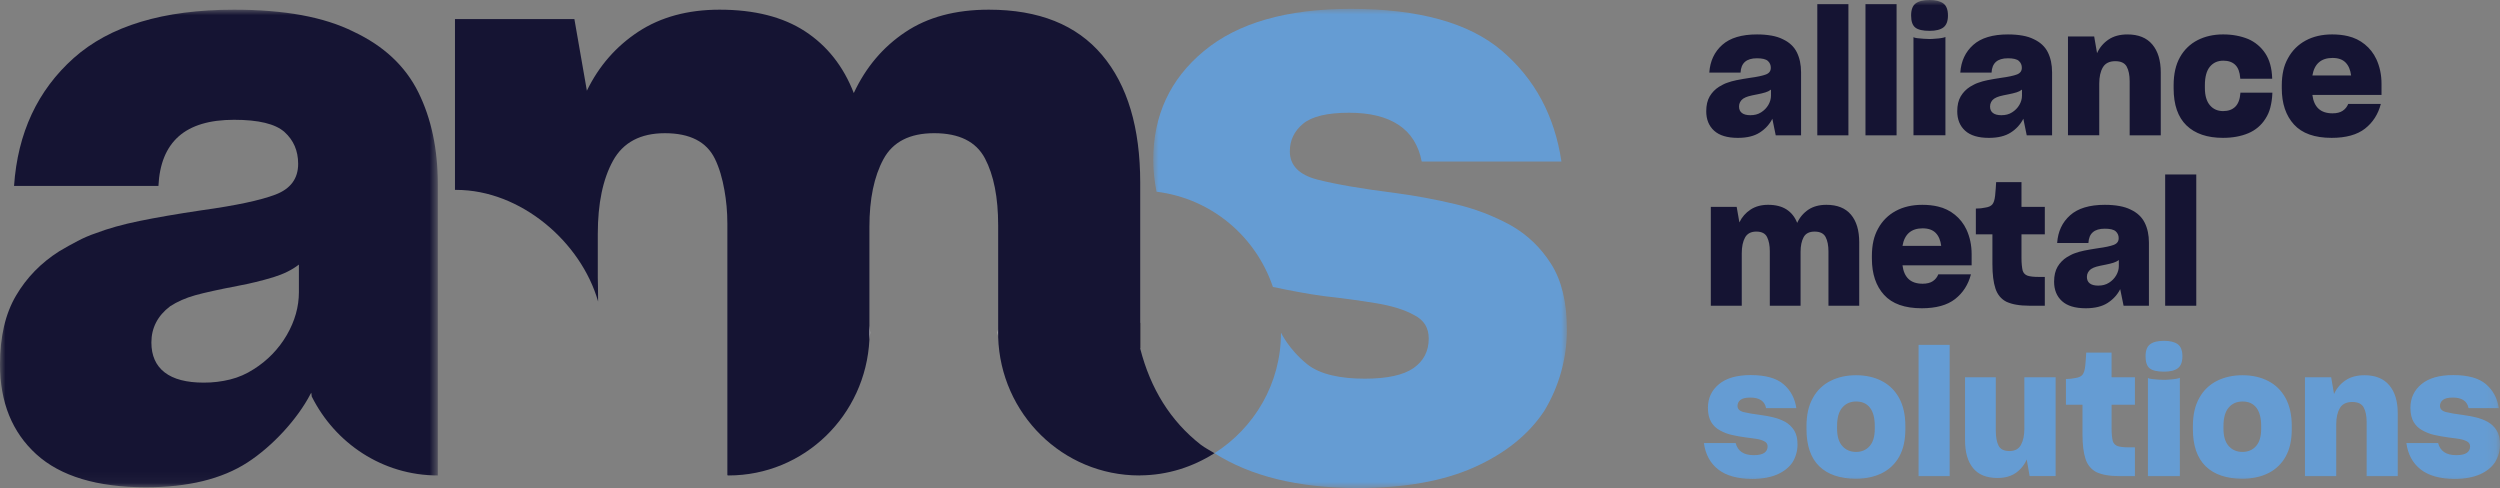 <?xml version="1.0" encoding="UTF-8"?><svg id="Layer_1" xmlns="http://www.w3.org/2000/svg" xmlns:xlink="http://www.w3.org/1999/xlink" viewBox="0 0 229.873 44.875"><rect x="0" y="0" width="229.873" height="44.875" fill="#808080" stroke="none"/><defs><style>.cls-1{mask:url(#mask);}.cls-2{fill:#151433;}.cls-3{fill:#fff;fill-rule:evenodd;}.cls-4{fill:#231f20;}.cls-5{mask:url(#mask-2);}.cls-6{mask:url(#mask-3);}.cls-7{mask:url(#mask-1);}.cls-8{fill:#659cd3;}.cls-9{fill:#fefefe;}</style><mask id="mask" x="106.04" y=".815" width="38.033" height="44.06" maskUnits="userSpaceOnUse"><g id="b"><path id="a" class="cls-3" d="M106.04.815h38.033v44.06h-38.033V.815Z"/></g></mask><mask id="mask-1" x="0" y=".89" width="40.257" height="43.915" maskUnits="userSpaceOnUse"><g id="d"><path id="c" class="cls-3" d="M0,.89h40.257v43.915H0V.89Z"/></g></mask><mask id="mask-2" x="0" y="0" width="229.874" height="44.875" maskUnits="userSpaceOnUse"><g id="f"><path id="e" class="cls-3" d="M0,44.875h229.874V0H0v44.875Z"/></g></mask><mask id="mask-3" x="0" y="0" width="229.874" height="44.875" maskUnits="userSpaceOnUse"><g id="h"><path id="g" class="cls-3" d="M0,44.875h229.874V0H0v44.875Z"/></g></mask></defs><path class="cls-4" d="M104.842,43.718v-.008c-.027,0-.051.008-.078.008h.078Z"/><path class="cls-9" d="M91.74,30.589c0,.138.036.266.04.403v-.806c-.004.138-.04.265-.04.403"/><g class="cls-1"><path class="cls-8" d="M138.908,20.712c-1.614-.882-3.341-1.538-5.133-1.952-1.811-.43-3.643-.768-5.488-1.015-3.062-.385-5.445-.795-7.14-1.228-1.699-.437-2.548-1.302-2.548-2.605,0-1.016.407-1.86,1.217-2.535.815-.671,2.225-1.011,4.236-1.011,1.914,0,3.434.375,4.554,1.122,1.126.746,1.831,1.867,2.12,3.365h12.847c-.626-4.195-2.444-7.587-5.457-10.166-3.014-2.579-7.652-3.872-13.92-3.872-5.887,0-10.38,1.293-13.49,3.872-3.116,2.58-4.666,5.921-4.666,10.02,0,1.077.129,2.021.3,2.921,5.018.619,9.121,4.072,10.703,8.757,1.569.33,3.124.631,4.639.836,1.726.194,3.324.41,4.81.653,1.484.243,2.653.605,3.516,1.087.478.239.823.543,1.039.9.218.362.323.787.323,1.268,0,1.157-.464,2.062-1.397,2.716-.933.648-2.431.975-4.485.975-2.155,0-4.099-.367-5.296-1.333-1.694-1.366-2.406-2.899-2.406-2.899,0,4.685-2.454,8.762-6.117,11.084,3.299,2.095,7.644,3.203,13.17,3.203,4.306,0,7.885-.64,10.732-1.917,2.843-1.276,4.985-3.002,6.421-5.17,1.376-2.268,2.096-4.872,2.081-7.525,0-2.46-.478-4.45-1.433-5.97-.959-1.519-2.203-2.716-3.732-3.58,0,0,0-.001,0-.001Z"/></g><path class="cls-4" d="M104.316,29.685c.116.837.328,1.598.526,2.369v-2.369s-.526,0-.526,0Z"/><path class="cls-9" d="M66.88,43.718h.103c-.035,0-.068-.01-.103-.01v.01ZM80.006,30.589c0-.22-.053-.426-.064-.643v1.286c.01-.217.064-.422.064-.643Z"/><g class="cls-7"><path class="cls-2" d="M23.325,33.95c-.662.431-1.39.75-2.157.941-.798.198-1.618.296-2.44.291-1.577,0-2.775-.312-3.588-.94-.813-.627-1.22-1.545-1.22-2.751,0-.676.144-1.29.434-1.846.284-.552.713-1.046,1.29-1.484.667-.433,1.434-.768,2.296-1.01.858-.239,2.177-.531,3.948-.87,1.101-.205,2.19-.47,3.262-.795.933-.288,1.712-.676,2.334-1.158v2.535c0,1.346-.372,2.663-1.111,3.94-.744,1.282-1.791,2.362-3.048,3.147M38.465,8.485c-1.195-2.412-3.185-4.27-5.957-5.572-1.341-.671-2.93-1.18-4.773-1.52-1.84-.336-3.915-.503-6.207-.503-6.508,0-11.423,1.484-14.75,4.447-3.321,2.966-5.154,6.888-5.486,11.758h13.276c.097-2.026.719-3.545,1.867-4.56,1.148-1.012,2.84-1.52,5.093-1.52,2.247,0,3.793.375,4.63,1.122.835.75,1.257,1.726,1.257,2.931,0,1.352-.696,2.293-2.085,2.823-1.388.529-3.658,1.011-6.816,1.448-2.252.336-4.14.662-5.667.976-1.534.313-2.874.683-4.021,1.122-.575.193-1.14.433-1.686.724-.553.286-1.114.6-1.688.94-1.672,1.06-3.004,2.42-3.98,4.084-.982,1.666-1.472,3.776-1.472,6.333,0,3.47,1.112,6.222,3.336,8.248,2.228,2.023,5.586,3.039,10.084,3.039,3.873,0,6.98-.76,9.33-2.279,2.302-1.492,4.582-3.964,5.796-6.29.022-.042.058-.085.077-.128l.041.348c2.143,4.29,6.503,7.262,11.593,7.262v-26.768c0-3.232-.597-6.054-1.792-8.465"/></g><path class="cls-2" d="M110.419,40.897c-2.811-2.194-4.633-5.17-5.577-8.843v-15.25c0-5.064-1.17-8.981-3.513-11.754-2.346-2.773-5.815-4.16-10.407-4.16-3.063,0-5.625.685-7.678,2.061-2.06,1.374-3.637,3.243-4.739,5.605-.956-2.46-2.45-4.35-4.485-5.679-2.033-1.324-4.652-1.987-7.858-1.987-2.916,0-5.405.676-7.464,2.023-2.054,1.351-3.636,3.161-4.735,5.427l-1.148-6.584h-10.98v15.704h.109c5.937,0,11.485,4.785,13.052,10.264,0-.9-.029-2.19-.029-2.19v-4.026c0-2.795.467-5.04,1.4-6.73.933-1.687,2.525-2.53,4.772-2.53,2.299,0,3.827.785,4.594,2.349.41.84.691,1.82.88,2.9.166.94.268,1.949.268,3.07v23.14c.034,0,.068.011.102.011,6.972,0,12.619-5.54,12.959-12.486v-10.374c0-2.556.429-4.632,1.29-6.222.864-1.594,2.415-2.389,4.667-2.389,2.295,0,3.85.773,4.665,2.314.814,1.546,1.216,3.595,1.216,6.152v10.277c.215,7.061,5.927,12.727,12.983,12.727.026,0,.052-.007.079-.007,2.515-.015,4.843-.78,6.828-2.04-.412-.261-.875-.479-1.251-.774,0,0,0,.001,0,.001ZM161.473,10.53c.166-.042.322-.11.467-.205.279-.177.5-.404.66-.68.16-.277.24-.562.24-.855v-.55c-.151.114-.322.2-.504.252-.232.07-.468.128-.707.173-.384.072-.668.135-.855.188-.176.048-.344.122-.498.22-.116.085-.212.194-.28.32-.062.124-.094.261-.093.4,0,.26.088.46.264.595.176.136.436.204.778.204.186,0,.362-.021.528-.062h0ZM162.966,10.92c-.26.513-.643.933-1.151,1.262-.508.33-1.181.495-2.02.495-.974,0-1.703-.22-2.184-.66-.482-.438-.723-1.034-.723-1.786,0-.553.106-1.01.318-1.37.213-.36.5-.656.863-.886.125-.073.246-.14.366-.203.119-.064.24-.115.365-.157.25-.094.54-.175.87-.243.408-.08.817-.151,1.228-.212.685-.093,1.177-.198,1.477-.313.3-.115.45-.318.45-.611.008-.241-.091-.474-.272-.634-.182-.163-.516-.243-1.003-.243-.486,0-.853.109-1.102.328-.249.22-.384.549-.405.988h-2.874c.072-1.055.468-1.904,1.189-2.547.719-.642,1.784-.963,3.192-.963.451-.004.902.033,1.346.11.398.072.743.183,1.033.33.6.28,1.031.683,1.29,1.205.259.523.388,1.134.388,1.833v5.798h-2.33l-.311-1.52v-.001h0Z"/><g class="cls-5"><path class="cls-2" d="M167.1,12.441h2.86V.375h-2.86v12.066ZM171.529,12.441h2.86V.375h-2.86v12.066ZM175.942,3.416c.039.024.08.042.124.054.053.016.126.03.22.04.175.02.37.039.581.054.212.016.397.024.552.024.083,0,.169-.003.257-.008s.183-.013.287-.023c.208-.01.4-.032.575-.063.177-.031.29-.064.342-.094v9.04h-2.938V3.416h0ZM176.106,2.53c-.254-.203-.381-.572-.381-1.105,0-.532.14-.903.42-1.111.28-.21.704-.314,1.274-.314.56,0,.982.105,1.267.314.285.208.427.579.427,1.111,0,.513-.137.875-.411,1.09-.275.214-.703.321-1.283.321-.622,0-1.06-.102-1.313-.306ZM184.553,10.53c.166-.042.322-.11.467-.205.278-.177.5-.404.66-.68.16-.277.24-.562.24-.855v-.55c-.151.114-.322.2-.504.252-.232.07-.468.128-.707.173-.384.072-.668.135-.855.188-.176.048-.344.122-.498.22-.236.164-.376.433-.373.72,0,.26.088.46.265.595.176.136.435.204.776.204.187,0,.363-.021.53-.062h-.001ZM186.045,10.92c-.263.516-.66.953-1.15,1.262-.508.33-1.181.495-2.02.495-.974,0-1.703-.22-2.184-.66-.482-.438-.723-1.034-.723-1.786,0-.553.106-1.01.318-1.37.213-.36.5-.656.863-.886.12-.07.242-.138.366-.203.119-.064.24-.115.365-.157.284-.103.575-.185.871-.243.33-.067.74-.138,1.227-.212.684-.093,1.177-.198,1.477-.313.3-.115.451-.318.451-.611.008-.241-.092-.474-.273-.634-.181-.163-.516-.243-1.002-.243-.488,0-.855.109-1.104.328-.248.22-.382.549-.404.988h-2.875c.072-1.055.47-1.904,1.19-2.547.719-.642,1.784-.963,3.193-.963.497,0,.946.037,1.344.11.4.072.744.183,1.034.33.6.28,1.03.683,1.29,1.205.258.523.388,1.134.388,1.833v5.798h-2.331l-.31-1.52-.001-.001h0ZM193.024,12.44h-2.876V3.354h2.41l.264,1.535c.227-.509.593-.944,1.057-1.253.465-.314,1.045-.47,1.74-.47,1.005,0,1.767.308,2.285.924.518.617.777,1.473.777,2.57v5.782h-2.86v-4.968c0-.565-.09-1.013-.272-1.348-.181-.334-.531-.5-1.049-.5-.538,0-.92.187-1.142.563-.223.377-.334.878-.334,1.504v4.748-.001h0ZM201.044,11.532c-.788-.763-1.181-1.9-1.181-3.416v-.282c0-.511.049-.984.147-1.418.099-.434.246-.823.443-1.167.372-.669.935-1.212,1.617-1.56.683-.349,1.466-.525,2.346-.525.436,0,.845.038,1.229.11.383.073.74.178,1.072.314.644.278,1.192.738,1.577,1.324.39.59.6,1.35.63,2.28v.047h-2.937v-.063c-.042-.553-.195-.958-.459-1.213-.264-.257-.63-.384-1.095-.384-.52,0-.93.185-1.236.555-.306.372-.46.938-.46,1.7v.251c0,.7.154,1.23.46,1.59.305.36.711.54,1.22.54.466,0,.837-.132,1.111-.399.274-.266.432-.686.475-1.262v-.03h2.937v.078c-.017.436-.079.869-.187,1.292-.092.365-.244.712-.45,1.027-.374.598-.926,1.063-1.578,1.332-.669.282-1.443.423-2.324.423-1.45,0-2.57-.382-3.357-1.144h0ZM213.229,5.727c-.311.266-.514.671-.607,1.214h3.559c-.061-.512-.23-.909-.505-1.19-.275-.283-.676-.424-1.204-.424-.518,0-.933.134-1.243.4h0ZM217.456,11.831c-.726.563-1.746.845-3.062.845-1.566,0-2.72-.41-3.466-1.23-.746-.82-1.12-1.93-1.12-3.33v-.267c0-.49.048-.945.14-1.363.087-.4.234-.786.435-1.143.385-.7.923-1.239,1.618-1.614.693-.377,1.507-.565,2.44-.565.529,0,1.01.053,1.445.157,1.155.264,2.123,1.048,2.62,2.124.315.684.473,1.44.473,2.264v1.02h-6.357c.072.562.261.986.568,1.267.305.282.733.424,1.282.424.393,0,.707-.078.94-.236.23-.152.405-.37.505-.627h3c-.249.951-.737,1.709-1.461,2.274h0ZM160.153,28.11h-2.845v-9.088h2.378l.249,1.425c.237-.491.58-.882,1.026-1.175.445-.292.984-.44,1.616-.44.694,0,1.26.146,1.702.432.44.288.764.698.97,1.23.223-.492.578-.912,1.026-1.214.446-.298,1-.447,1.664-.447.994,0,1.746.301,2.254.902.507.6.761,1.448.761,2.546v5.829h-2.829v-4.983c0-.554-.087-.998-.263-1.332-.177-.335-.514-.5-1.01-.5-.488,0-.825.17-1.011.515-.187.345-.28.795-.28,1.348v4.952h-2.829v-5.014c0-.523-.083-.954-.25-1.293-.165-.339-.496-.509-.993-.509-.487,0-.832.183-1.035.548-.201.365-.301.852-.301,1.457v4.811h0ZM175.54,21.395c-.311.267-.514.672-.608,1.214h3.56c-.062-.51-.23-.908-.505-1.19-.275-.283-.677-.424-1.204-.424-.52,0-.933.134-1.244.4h.001ZM179.767,27.499c-.726.564-1.746.846-3.063.846-1.565,0-2.72-.41-3.465-1.23-.746-.82-1.12-1.931-1.12-3.33v-.267c0-.49.047-.945.14-1.363.094-.417.24-.799.435-1.144.369-.685.931-1.246,1.617-1.613.694-.377,1.507-.565,2.44-.565.53,0,1.01.052,1.446.157,1.155.264,2.122,1.048,2.62,2.123.315.685.473,1.44.473,2.264v1.02h-6.358c.073.563.263.986.568,1.268.306.282.733.423,1.283.423.394,0,.707-.078.94-.235.233-.156.4-.366.504-.627h3c-.248.95-.736,1.708-1.46,2.273ZM188.019,28.11h-1.43c-.456,0-.857-.032-1.204-.095-.308-.051-.608-.14-.894-.266-.488-.25-.824-.656-1.01-1.214-.187-.56-.28-1.308-.28-2.248v-2.743h-1.523v-2.366c.177,0,.33-.008.459-.023.13-.017.271-.04.427-.07.29-.042.5-.14.629-.29.13-.152.215-.42.257-.808.02-.188.037-.394.054-.62.016-.223.029-.43.04-.617h2.33v2.272h2.145v2.522h-2.145v2.178c0,.261.01.488.032.681.02.194.046.354.077.48.066.223.238.399.459.469.222.073.556.11,1.001.11h.576v2.648h0ZM193.458,26.198c.166-.042.324-.111.467-.204.28-.177.5-.405.66-.68.161-.278.24-.562.24-.855v-.55c-.152.114-.322.199-.504.252-.202.062-.437.12-.706.173-.384.072-.669.135-.855.187-.176.048-.344.122-.498.22-.116.085-.211.194-.28.32-.062.124-.094.261-.093.4,0,.261.087.46.264.596.176.136.436.204.777.204.187,0,.363-.021.528-.063h0ZM194.951,26.59c-.26.512-.643.932-1.151,1.261-.507.329-1.181.494-2.02.494-.973,0-1.702-.22-2.183-.659-.483-.439-.724-1.034-.724-1.786,0-.553.107-1.01.319-1.371.212-.36.5-.656.862-.886.125-.072.246-.14.367-.202.118-.064.24-.115.364-.158.25-.094.54-.174.871-.243.331-.067.74-.138,1.228-.212.684-.092,1.176-.197,1.476-.313.3-.114.451-.317.451-.61.008-.242-.092-.475-.273-.635-.181-.163-.516-.242-1.002-.242-.487,0-.854.108-1.103.328s-.383.548-.405.987h-2.874c.072-1.054.469-1.904,1.19-2.546.718-.642,1.783-.964,3.192-.964.498,0,.946.037,1.345.11s.743.183,1.034.33c.6.28,1.03.683,1.289,1.206.26.522.389,1.133.389,1.833v5.798h-2.331l-.31-1.52h-.001ZM199.085,28.11h2.86v-12.066h-2.86v12.066Z"/></g><g class="cls-6"><path class="cls-8" d="M157.992,43.168c-.736-.574-1.176-1.385-1.321-2.428h2.922c.093.365.277.641.551.83.275.188.645.282,1.112.282.445,0,.769-.07.971-.212.196-.13.31-.352.302-.587.002-.096-.021-.191-.068-.275-.055-.086-.134-.153-.226-.196-.187-.104-.44-.182-.762-.235-.346-.054-.692-.101-1.04-.14-.395-.054-.787-.124-1.175-.212-.384-.083-.753-.223-1.096-.415-.338-.175-.621-.441-.816-.767-.201-.335-.303-.774-.303-1.317,0-.888.338-1.611,1.011-2.17.674-.559,1.648-.838,2.922-.838,1.357,0,2.362.279,3.016.838.652.559,1.046,1.292,1.18,2.201h-2.781c-.063-.324-.216-.567-.46-.728-.242-.163-.571-.243-.986-.243-.435,0-.74.073-.917.22-.169.131-.267.333-.265.547,0,.282.185.47.553.565.367.093.882.183,1.546.266.394.052.79.125,1.189.219.388.09.761.232,1.111.423.331.19.6.447.809.776.207.329.31.76.31,1.292.003.574-.153,1.138-.45,1.63-.311.47-.775.844-1.391,1.12-.618.277-1.392.416-2.324.416-1.347,0-2.388-.287-3.124-.862ZM171.91,41.021c.315-.355.474-.888.474-1.598v-.251c0-.742-.148-1.303-.443-1.684-.296-.381-.718-.571-1.266-.571-.529,0-.954.185-1.275.555-.322.372-.482.938-.482,1.7v.25c0,.7.16,1.23.482,1.592.321.36.741.54,1.258.54.518,0,.935-.177,1.252-.533ZM167.278,42.87c-.782-.763-1.173-1.9-1.173-3.416v-.282c0-.51.049-.984.147-1.417.099-.435.246-.824.443-1.168.365-.672.927-1.216,1.61-1.56.689-.348,1.473-.525,2.353-.525.457,0,.881.046,1.276.134.394.09.76.223,1.103.4.683.355,1.214.88,1.594,1.574.377.696.566,1.55.566,2.562v.282c0,.502-.047.964-.14,1.387-.083.397-.224.78-.42,1.136-.363.66-.919,1.193-1.593,1.528-.679.34-1.478.51-2.401.51-1.461,0-2.582-.382-3.365-1.145h0ZM176.41,43.78h2.86v-12.068h-2.86v12.068ZM186.356,42.244c-.212.502-.562.934-1.01,1.245-.446.308-1.005.462-1.679.462-1.004,0-1.753-.302-2.246-.91-.492-.604-.737-1.461-.737-2.567v-5.784h2.828v4.936c0,.553.083,1,.248,1.34.166.34.503.508,1.01.508.498,0,.85-.19,1.058-.572.206-.38.31-.873.31-1.48v-4.732h2.876v9.088h-2.393l-.265-1.535v.001ZM196.303,43.78h-1.43c-.457,0-.857-.032-1.205-.095-.308-.051-.608-.14-.894-.266-.487-.251-.823-.656-1.01-1.215-.186-.559-.28-1.308-.28-2.248v-2.742h-1.522v-2.366c.176,0,.329-.009.459-.023.13-.017.271-.04.427-.07.29-.043.5-.14.629-.29.13-.153.215-.42.257-.808.02-.188.037-.394.054-.62.016-.223.029-.43.039-.618h2.33v2.272h2.146v2.523h-2.145v2.178c0,.26.01.488.032.68.02.195.046.355.077.48.065.223.237.399.458.47.222.073.557.11,1.002.11h.576v2.648ZM197.499,34.754c.039.023.081.042.124.054.072.02.145.034.219.04.176.02.37.038.582.055.212.016.397.023.552.023.182,0,.363-.01.544-.031.207-.01.398-.032.575-.063.176-.031.29-.063.341-.094v9.04h-2.936v-9.024h-.001,0ZM197.662,33.868c-.254-.203-.38-.572-.38-1.105,0-.532.14-.903.42-1.112.279-.208.704-.313,1.274-.313.56,0,.98.105,1.267.313.285.21.427.58.427,1.112,0,.513-.137.875-.412,1.09-.274.214-.702.32-1.282.32-.622,0-1.06-.102-1.314-.305ZM207.44,41.021c.315-.355.473-.888.473-1.598v-.251c0-.742-.148-1.303-.442-1.684-.297-.381-.718-.571-1.267-.571-.529,0-.953.185-1.275.555-.321.372-.482.938-.482,1.7v.25c0,.7.16,1.23.482,1.592.322.36.741.54,1.26.54.517,0,.933-.177,1.25-.533h.001,0ZM202.807,42.87c-.781-.763-1.173-1.9-1.173-3.416v-.282c0-.51.049-.984.148-1.417.098-.435.246-.824.443-1.168.365-.672.926-1.216,1.609-1.56.689-.348,1.474-.525,2.354-.525.456,0,.88.046,1.275.134.394.09.761.223,1.103.4.683.355,1.215.88,1.594,1.574.377.696.566,1.55.566,2.562v.282c0,.502-.046.964-.14,1.387-.083.397-.224.78-.42,1.136-.363.659-.918,1.192-1.592,1.528-.68.34-1.479.51-2.402.51-1.46,0-2.582-.382-3.365-1.145h0ZM214.814,43.78h-2.876v-9.09h2.41l.264,1.536c.238-.522.59-.94,1.057-1.254.465-.313,1.045-.47,1.74-.47,1.005,0,1.767.309,2.285.925s.777,1.472.777,2.57v5.781h-2.86v-4.966c0-.566-.09-1.014-.272-1.349-.181-.334-.53-.5-1.049-.5-.538,0-.92.187-1.142.563-.223.377-.334.878-.334,1.505v4.749h0ZM222.584,43.168c-.736-.574-1.176-1.385-1.32-2.428h2.92c.094.365.278.641.553.83.274.188.644.282,1.111.282.445,0,.769-.07.972-.212.196-.13.31-.352.302-.587.002-.096-.022-.191-.07-.275-.055-.086-.133-.154-.225-.196-.186-.104-.44-.182-.762-.235-.346-.054-.692-.101-1.04-.14-.395-.054-.787-.124-1.175-.212-.384-.083-.753-.223-1.096-.415-.338-.175-.62-.441-.815-.767-.202-.335-.303-.774-.303-1.317,0-.888.337-1.611,1.01-2.17.674-.559,1.648-.838,2.921-.838,1.359,0,2.363.279,3.017.838.652.559,1.045,1.292,1.18,2.201h-2.78c-.064-.324-.216-.567-.46-.728-.243-.163-.572-.243-.987-.243-.435,0-.74.073-.916.22-.17.131-.268.333-.266.547,0,.282.185.47.553.565.367.093.883.183,1.545.266.395.052.791.125,1.19.219.399.095.77.235,1.112.423.33.19.6.447.808.776.207.329.31.76.31,1.292.003.574-.153,1.138-.45,1.63-.311.47-.774.844-1.39,1.12-.618.277-1.392.416-2.325.416-1.348,0-2.388-.287-3.124-.862h0Z"/></g></svg>